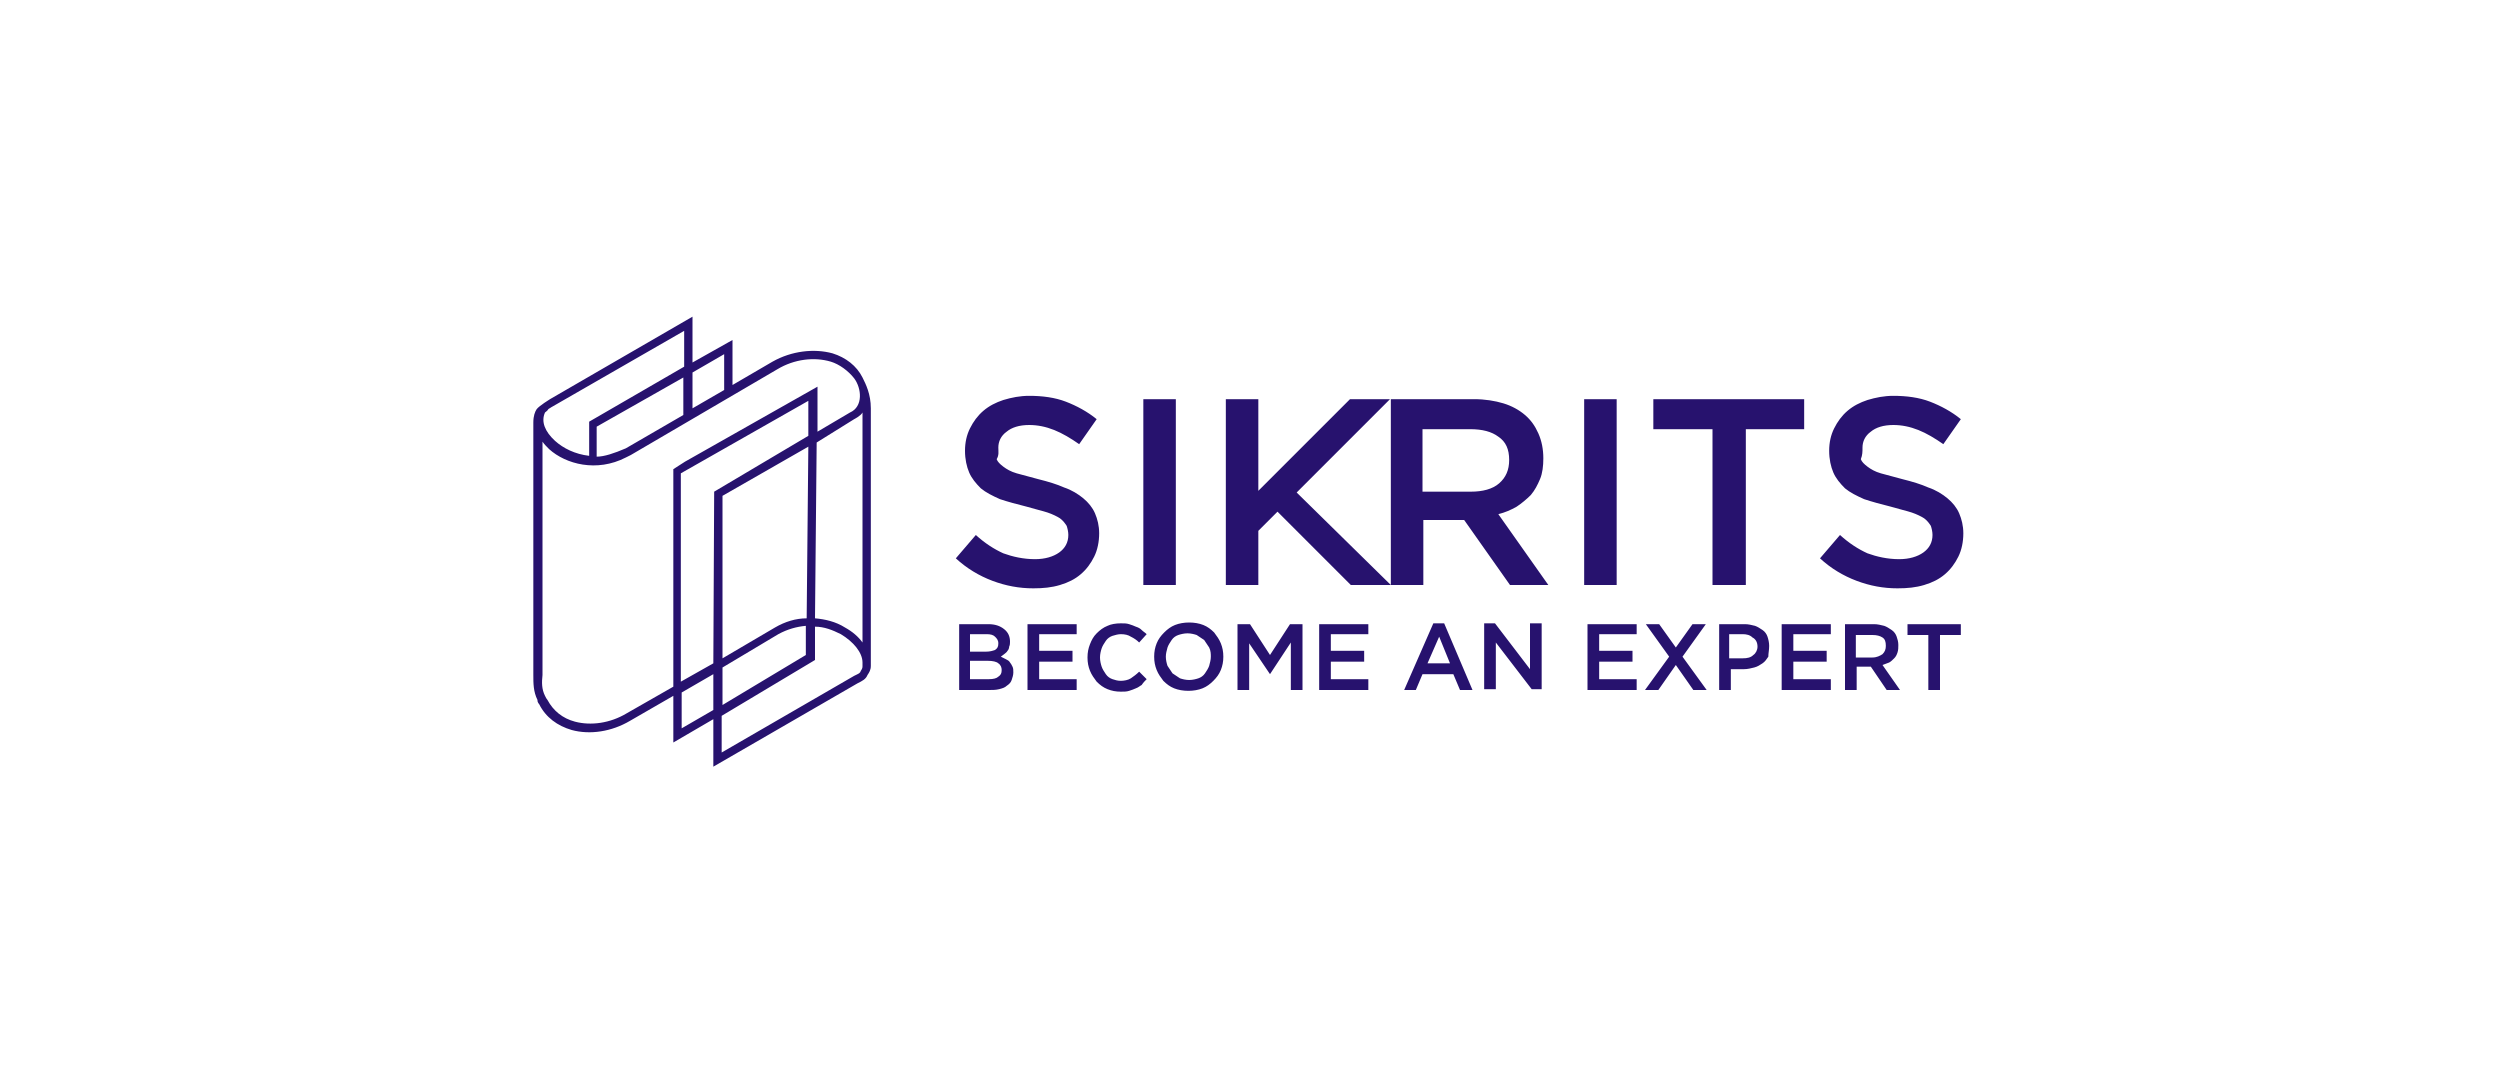 <svg width="300" height="130" viewBox="0 0 300 130" fill="none" xmlns="http://www.w3.org/2000/svg">
<path d="M85.6 92V86.3L80.8 89.1V83.5L75.6 86.5C73.4 87.8 70.8 88.2 68.6 87.6C66.9 87.1 65.5 86.1 64.7 84.5C64.6 84.4 64.5 84.2 64.5 84.1V84C64 83 64 82 64 81V50.7C64 49.9 64.2 49.4 64.4 49.1C64.7 48.7 66 47.9 66 47.9L83.1 38V43.5L87.9 40.8V46.2L92.7 43.4C95 42.1 97.7 41.8 99.9 42.4C101.5 42.9 102.8 43.9 103.5 45.3C103.9 46.1 104.5 47.3 104.5 49V79.9C104.5 80.4 104.3 80.7 104.1 81C103.9 81.5 103.5 81.7 102.9 82L85.6 92ZM86.6 85.9V90.3L102.5 81.1C103.1 80.8 103.2 80.8 103.3 80.5C103.5 80.2 103.5 80.1 103.5 79.9V79.5C103.5 78.3 102.4 77 100.9 76.1C99.9 75.6 98.9 75.2 97.8 75.2V79.2L86.6 85.9ZM81.8 83.1V87.4L85.6 85.2V80.9L81.8 83.1ZM65.4 83.5C65.5 83.7 65.6 83.9 65.7 84C66.4 85.3 67.5 86.2 69 86.6C70.9 87.1 73.2 86.8 75.2 85.6L80.8 82.4V56.3L82.2 55.4L98.1 46.4V51.8L102 49.5C103.6 48.8 103.4 46.6 102.5 45.4C101.8 44.5 100.7 43.7 99.7 43.4C97.7 42.8 95.3 43.1 93.3 44.3L75.7 54.6C75.5 54.7 75.3 54.8 75.1 54.9C71.6 56.7 67.9 55.7 65.9 53.9C65.6 53.6 65.3 53.3 65.1 53V81C65 81.9 65 82.7 65.4 83.5ZM86.7 80.1V84.6L96.7 78.6V75.1C95.6 75.2 94.5 75.5 93.4 76.1L86.7 80.1ZM81.7 56.8V81.8L85.6 79.6L85.7 59L97 52.3V48.1L81.7 56.8ZM86.7 59.5V79L93 75.3C94.2 74.6 95.5 74.2 96.8 74.2L97 53.6L86.7 59.5ZM97.8 74.2C99 74.3 100.3 74.6 101.4 75.3C102.3 75.8 103 76.4 103.5 77.1V49.5C103.3 49.9 102.5 50.3 102.5 50.3L98 53.1L97.8 74.2ZM71.6 51.2V54.8C72.5 54.8 73.7 54.4 75.1 53.8L82 49.8V45.3L71.6 51.2ZM65.4 49.5C64.9 50.6 65.4 51.8 66.6 52.9C67.6 53.8 69 54.5 70.7 54.7V50.6L82.1 44V39.7L66.1 48.9C66 49 65.9 49 65.8 49.1C65.7 49.3 65.5 49.4 65.4 49.5ZM83.1 44.7V49L86.9 46.8V42.5L83.1 44.7Z" fill="#27126E"/>
<path fill-rule="evenodd" clip-rule="evenodd" d="M119.8 53.7C119.8 53 120.1 52.3 120.8 51.8C121.4 51.3 122.3 51 123.5 51C124.5 51 125.5 51.2 126.5 51.6C127.5 52 128.5 52.6 129.5 53.3L131.6 50.3C130.5 49.4 129.2 48.7 127.9 48.2C126.6 47.7 125.1 47.5 123.5 47.5C122.4 47.5 121.4 47.7 120.4 48C119.5 48.3 118.7 48.7 118 49.3C117.3 49.9 116.8 50.6 116.4 51.4C116 52.2 115.8 53.1 115.8 54.1C115.8 55.1 116 56 116.3 56.7C116.6 57.4 117.1 58 117.7 58.6C118.3 59.1 119.1 59.5 120 59.9C120.9 60.2 122 60.5 123.2 60.8C124.2 61.1 125.1 61.3 125.7 61.5C126.3 61.7 126.9 62 127.2 62.2C127.6 62.5 127.8 62.8 128 63.1C128.1 63.4 128.2 63.8 128.2 64.2C128.2 65.1 127.8 65.8 127.1 66.3C126.4 66.8 125.4 67.1 124.2 67.1C122.8 67.1 121.5 66.8 120.4 66.4C119.3 65.9 118.2 65.2 117.1 64.2L114.7 67C116 68.2 117.5 69.1 119.1 69.7C120.7 70.3 122.3 70.6 124 70.6C125.2 70.6 126.2 70.5 127.2 70.2C128.2 69.9 129 69.5 129.7 68.9C130.4 68.3 130.9 67.6 131.3 66.8C131.7 66 131.9 65 131.9 64C131.9 63.1 131.7 62.3 131.4 61.6C131.1 60.9 130.6 60.3 130 59.8C129.4 59.3 128.6 58.8 127.7 58.5C126.8 58.1 125.8 57.8 124.6 57.5C123.5 57.2 122.7 57 122 56.8C121.3 56.6 120.8 56.3 120.4 56C120 55.7 119.7 55.4 119.6 55.1C119.9 54.6 119.8 54.2 119.8 53.7ZM137.2 47.9V70.2H141.1V47.9H137.2ZM155.6 59.1L166.8 47.9H162L151 58.9V47.9H147.1V70.2H151V63.7L153.3 61.4L162.1 70.2H166.9L155.6 59.1ZM185.8 70.2L179.8 61.7C180.6 61.5 181.3 61.2 182 60.8C182.6 60.4 183.2 59.9 183.7 59.4C184.2 58.8 184.5 58.2 184.8 57.5C185.1 56.8 185.2 55.9 185.2 55C185.2 53.9 185 52.9 184.6 52C184.2 51.1 183.7 50.4 183 49.8C182.3 49.2 181.4 48.7 180.4 48.4C179.4 48.1 178.2 47.9 176.9 47.9H166.9V70.2H170.8V62.4H175.7L181.2 70.2H185.8ZM181.1 55.2C181.1 56.4 180.7 57.3 179.9 58C179.1 58.7 177.9 59 176.5 59H170.7V51.5H176.4C177.9 51.5 179 51.8 179.8 52.4C180.7 53 181.1 53.9 181.1 55.2ZM190.1 47.9V70.2H194V47.9H190.1ZM209.4 51.5H216.5V47.9H198.4V51.5H205.5V70.2H209.5V51.5H209.4ZM223.5 53.7C223.5 53 223.8 52.3 224.5 51.8C225.1 51.3 226 51 227.2 51C228.2 51 229.2 51.2 230.2 51.6C231.2 52 232.2 52.6 233.2 53.3L235.3 50.3C234.2 49.4 232.9 48.7 231.6 48.2C230.3 47.7 228.8 47.5 227.2 47.5C226.1 47.5 225.1 47.7 224.1 48C223.2 48.3 222.4 48.7 221.7 49.3C221 49.9 220.5 50.6 220.1 51.4C219.7 52.2 219.5 53.1 219.5 54.1C219.5 55.1 219.7 56 220 56.7C220.3 57.4 220.8 58 221.4 58.6C222 59.1 222.8 59.5 223.7 59.9C224.6 60.2 225.7 60.5 226.9 60.8C227.9 61.1 228.8 61.3 229.4 61.5C230 61.7 230.6 62 230.9 62.2C231.3 62.5 231.5 62.8 231.7 63.1C231.8 63.4 231.9 63.8 231.9 64.2C231.9 65.1 231.5 65.8 230.8 66.3C230.1 66.8 229.1 67.1 227.9 67.1C226.5 67.1 225.2 66.8 224.1 66.4C223 65.9 221.9 65.2 220.8 64.2L218.4 67C219.7 68.2 221.2 69.1 222.8 69.7C224.4 70.3 226 70.6 227.7 70.6C228.9 70.6 229.9 70.5 230.9 70.2C231.9 69.9 232.7 69.5 233.4 68.9C234.1 68.3 234.6 67.6 235 66.8C235.4 66 235.6 65 235.6 64C235.6 63.1 235.4 62.3 235.1 61.6C234.8 60.9 234.3 60.3 233.7 59.8C233.1 59.3 232.3 58.8 231.4 58.5C230.5 58.1 229.5 57.8 228.3 57.5C227.2 57.2 226.4 57 225.7 56.8C225 56.6 224.5 56.3 224.1 56C223.7 55.7 223.4 55.4 223.3 55.1C223.5 54.6 223.5 54.2 223.5 53.7Z" fill="#27126E"/>
<path fill-rule="evenodd" clip-rule="evenodd" d="M118.6 74.9H115.1V82.8H118.7C119.1 82.8 119.5 82.8 119.9 82.7C120.3 82.6 120.6 82.5 120.8 82.3C121.1 82.1 121.3 81.9 121.4 81.6C121.5 81.3 121.6 81 121.6 80.7C121.6 80.4 121.6 80.2 121.5 80C121.4 79.8 121.3 79.6 121.2 79.5C121.1 79.3 120.9 79.2 120.7 79.1C120.5 79 120.3 78.9 120.1 78.8C120.2 78.7 120.4 78.6 120.5 78.5C120.6 78.4 120.8 78.3 120.9 78.1C121 78 121.1 77.8 121.1 77.6C121.2 77.4 121.2 77.2 121.2 77C121.2 76.4 121 75.9 120.5 75.5C120 75.1 119.4 74.9 118.6 74.9ZM118.3 78.2H116.4V76.1H118.4C118.9 76.1 119.2 76.2 119.4 76.4C119.6 76.6 119.8 76.8 119.8 77.2C119.8 77.6 119.7 77.8 119.4 78C119.1 78.1 118.8 78.2 118.3 78.2ZM118.7 81.5H116.4V79.3H118.6C119.1 79.3 119.6 79.4 119.8 79.6C120.1 79.8 120.2 80.1 120.2 80.4C120.2 80.8 120.1 81 119.8 81.2C119.6 81.4 119.2 81.5 118.7 81.5ZM129.1 74.9H123.3V82.8H129.2V81.5H124.7V79.4H128.7V78.1H124.7V76.1H129.2V74.9H129.1ZM137.6 81.5L136.7 80.6C136.4 80.9 136 81.2 135.7 81.4C135.4 81.6 134.9 81.7 134.5 81.7C134.1 81.7 133.8 81.6 133.5 81.5C133.2 81.4 132.9 81.2 132.7 80.9C132.5 80.6 132.3 80.3 132.2 80C132.1 79.7 132 79.3 132 78.9C132 78.5 132.1 78.1 132.2 77.8C132.3 77.5 132.5 77.2 132.7 76.9C132.9 76.6 133.2 76.4 133.5 76.3C133.8 76.2 134.2 76.1 134.5 76.1C135 76.1 135.4 76.2 135.7 76.4C136.1 76.6 136.4 76.8 136.7 77.1L137.6 76.1C137.4 75.9 137.2 75.8 137 75.6C136.8 75.4 136.6 75.3 136.3 75.2C136.1 75.1 135.8 75 135.5 74.9C135.2 74.8 134.9 74.8 134.5 74.8C133.9 74.8 133.3 74.9 132.9 75.1C132.4 75.3 132 75.6 131.6 76C131.2 76.4 131 76.8 130.8 77.3C130.6 77.8 130.5 78.3 130.5 78.9C130.5 79.5 130.6 80 130.8 80.5C131 81 131.3 81.4 131.6 81.8C132 82.2 132.4 82.5 132.9 82.7C133.4 82.9 133.9 83 134.5 83C134.9 83 135.2 83 135.5 82.9C135.8 82.8 136.1 82.7 136.3 82.6C136.6 82.5 136.8 82.3 137 82.2C137.2 81.9 137.4 81.7 137.6 81.5ZM146.8 78.8C146.8 78.2 146.7 77.7 146.5 77.2C146.3 76.7 146 76.3 145.7 75.9C145.3 75.5 144.9 75.2 144.4 75C143.9 74.8 143.3 74.7 142.7 74.7C142.1 74.7 141.5 74.8 141 75C140.5 75.2 140.1 75.5 139.7 75.9C139.3 76.3 139 76.7 138.8 77.2C138.6 77.7 138.5 78.2 138.5 78.8C138.5 79.4 138.6 79.9 138.8 80.4C139 80.9 139.3 81.3 139.6 81.7C140 82.1 140.4 82.4 140.9 82.6C141.4 82.8 142 82.9 142.6 82.9C143.2 82.9 143.8 82.8 144.3 82.6C144.8 82.4 145.2 82.1 145.6 81.7C146 81.3 146.3 80.9 146.5 80.4C146.7 79.9 146.8 79.4 146.8 78.8ZM145.3 78.8C145.3 79.2 145.2 79.5 145.1 79.9C145 80.2 144.8 80.5 144.6 80.8C144.4 81.1 144.1 81.3 143.8 81.4C143.5 81.5 143.1 81.6 142.7 81.6C142.3 81.6 141.9 81.5 141.6 81.4C141.3 81.2 141 81 140.7 80.8C140.5 80.5 140.3 80.2 140.1 79.9C140 79.6 139.9 79.2 139.9 78.8C139.9 78.4 140 78.1 140.1 77.7C140.2 77.4 140.4 77.1 140.6 76.8C140.8 76.5 141.1 76.3 141.4 76.2C141.7 76.1 142.1 76 142.5 76C142.9 76 143.3 76.1 143.6 76.2C143.9 76.4 144.2 76.6 144.5 76.8C144.7 77.1 144.9 77.4 145.1 77.7C145.3 78.1 145.3 78.5 145.3 78.8ZM154.9 77.1V82.8H156.3V74.9H154.8L152.4 78.6L150 74.9H148.5V82.8H149.9V77.2L152.4 80.9L154.9 77.1ZM164.1 74.9H158.3V82.8H164.2V81.5H159.7V79.4H163.7V78.1H159.7V76.1H164.2V74.9H164.1ZM173.3 74.8H172L168.5 82.8H169.9L170.7 80.9H174.4L175.2 82.8H176.7L173.3 74.8ZM174 79.6H171.3L172.7 76.4L174 79.6ZM183.6 80.3L179.4 74.8H178.1V82.7H179.5V77.1L183.8 82.7H185V74.8H183.6V80.3ZM196.3 74.9H190.5V82.8H196.4V81.5H191.9V79.4H195.9V78.1H191.9V76.1H196.4V74.9H196.3ZM204.8 82.8L201.9 78.8L204.7 74.9H203.1L201.1 77.7L199.1 74.9H197.5L200.3 78.8L197.4 82.8H199L201.1 79.8L203.2 82.8H204.8ZM212.3 77.5C212.3 77.1 212.2 76.7 212.1 76.4C212 76.1 211.8 75.8 211.5 75.6C211.2 75.4 210.9 75.2 210.6 75.1C210.2 75 209.8 74.9 209.4 74.9H206.3V82.8H207.7V80.3H209.3C209.7 80.3 210.1 80.2 210.5 80.1C210.9 80 211.2 79.8 211.5 79.6C211.8 79.4 212 79.1 212.2 78.8C212.2 78.4 212.3 78 212.3 77.5ZM210.9 77.6C210.9 78 210.7 78.4 210.4 78.6C210.1 78.9 209.7 79 209.1 79H207.5V76.1H209.1C209.6 76.1 210 76.2 210.3 76.5C210.7 76.7 210.9 77.1 210.9 77.6ZM219.6 74.9H213.8V82.8H219.7V81.5H215.2V79.4H219.2V78.1H215.2V76.1H219.7V74.9H219.6ZM228 82.8L225.9 79.8C226.2 79.7 226.4 79.6 226.7 79.5C226.9 79.4 227.1 79.2 227.3 79C227.5 78.8 227.6 78.6 227.7 78.3C227.8 78 227.8 77.7 227.8 77.4C227.8 77 227.7 76.7 227.6 76.4C227.5 76.1 227.3 75.8 227 75.6C226.7 75.4 226.4 75.2 226.1 75.1C225.7 75 225.3 74.9 224.9 74.9H221.4V82.8H222.8V80H224.5L226.4 82.8H228ZM226.3 77.5C226.3 77.9 226.2 78.2 225.9 78.5C225.6 78.7 225.2 78.9 224.7 78.9H222.7V76.2H224.7C225.2 76.2 225.6 76.3 225.9 76.5C226.2 76.7 226.3 77 226.3 77.5ZM232.8 76.2H235.3V74.9H228.9V76.2H231.4V82.8H232.8V76.2Z" fill="#27126E"/>
</svg>
